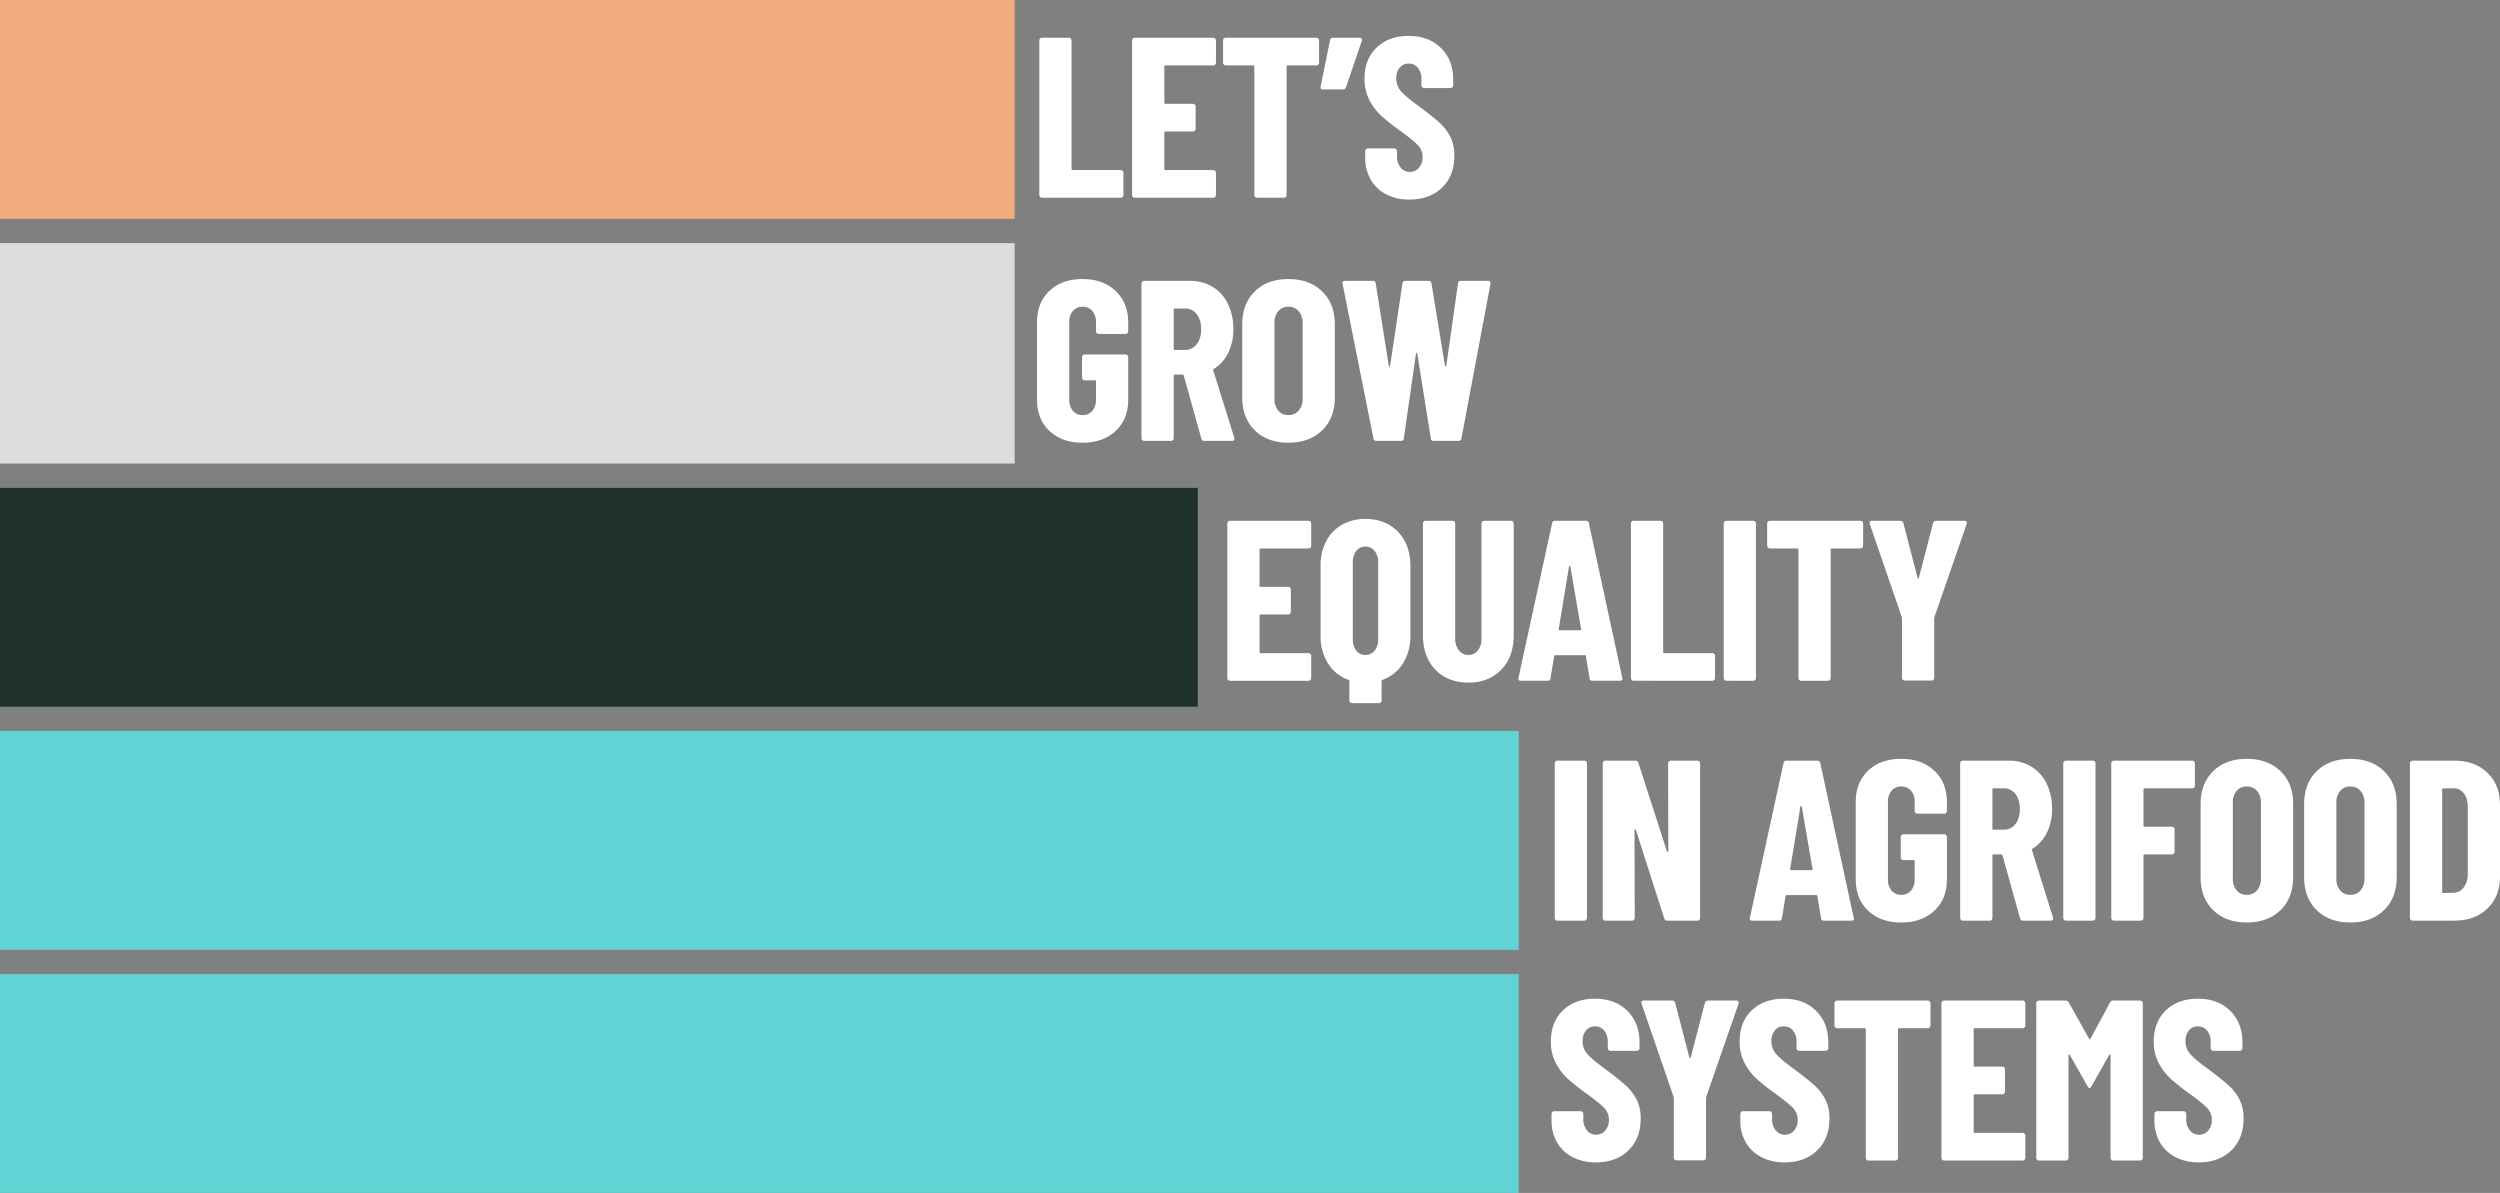 <svg xmlns="http://www.w3.org/2000/svg" width="1542.38" height="736" viewBox="0 0 1542.38 736"><rect x="0" y="0" width="1542.38" height="736" fill="#808080" stroke="none"/><g transform="translate(-75 -1466)"><rect width="626" height="135" transform="translate(75 1466)" fill="#f3ac7e"/><rect width="626" height="136" transform="translate(75 1616)" fill="#dcdcdc"/><rect width="739" height="135" transform="translate(75 1767)" fill="#1d3029"/><rect width="937" height="135" transform="translate(75 1917)" fill="#62d3d4"/><rect width="937" height="135" transform="translate(75 2067)" fill="#62d3d4"/><path d="M7.9,0A1.632,1.632,0,0,1,6.7-.494a1.632,1.632,0,0,1-.493-1.2V-97.008a1.632,1.632,0,0,1,.493-1.2A1.632,1.632,0,0,1,7.9-98.7h16.5a1.632,1.632,0,0,1,1.2.493,1.632,1.632,0,0,1,.493,1.2v79.242a.623.623,0,0,0,.7.7H56.4a1.632,1.632,0,0,1,1.2.494,1.632,1.632,0,0,1,.493,1.2V-1.692a1.632,1.632,0,0,1-.493,1.2A1.632,1.632,0,0,1,56.4,0ZM115.2-83.331a1.632,1.632,0,0,1-.493,1.2,1.632,1.632,0,0,1-1.2.493H84.036a.623.623,0,0,0-.7.705v22.278a.623.623,0,0,0,.7.705h16.92a1.632,1.632,0,0,1,1.2.493,1.632,1.632,0,0,1,.493,1.2v13.677a1.632,1.632,0,0,1-.493,1.2,1.632,1.632,0,0,1-1.2.493H84.036a.623.623,0,0,0-.7.7v22.419a.623.623,0,0,0,.7.7H113.5a1.632,1.632,0,0,1,1.2.494,1.632,1.632,0,0,1,.493,1.2V-1.692a1.632,1.632,0,0,1-.493,1.2A1.632,1.632,0,0,1,113.5,0H65.142a1.632,1.632,0,0,1-1.2-.494,1.632,1.632,0,0,1-.493-1.2V-97.008a1.632,1.632,0,0,1,.493-1.2,1.632,1.632,0,0,1,1.2-.493H113.5a1.632,1.632,0,0,1,1.2.493,1.632,1.632,0,0,1,.493,1.2ZM177.1-98.7a1.632,1.632,0,0,1,1.2.493,1.632,1.632,0,0,1,.493,1.2v13.677a1.632,1.632,0,0,1-.493,1.2,1.632,1.632,0,0,1-1.2.493H159.471a.623.623,0,0,0-.705.705V-1.692a1.632,1.632,0,0,1-.493,1.2,1.632,1.632,0,0,1-1.2.494h-16.5a1.632,1.632,0,0,1-1.2-.494,1.632,1.632,0,0,1-.493-1.2V-80.934a.623.623,0,0,0-.705-.705H121.26a1.632,1.632,0,0,1-1.2-.493,1.632,1.632,0,0,1-.493-1.2V-97.008a1.632,1.632,0,0,1,.493-1.2,1.632,1.632,0,0,1,1.2-.493Zm26.79,0a1.372,1.372,0,0,1,1.2.493,1.717,1.717,0,0,1,.07,1.48l-9.729,28.482a1.77,1.77,0,0,1-1.833,1.41H181.185q-1.833,0-1.41-1.833l5.781-28.482a1.689,1.689,0,0,1,1.833-1.551ZM234.624,1.128a30.607,30.607,0,0,1-14.382-3.243,23.257,23.257,0,0,1-9.588-9.094,26.408,26.408,0,0,1-3.384-13.465v-4.089a1.632,1.632,0,0,1,.493-1.2,1.632,1.632,0,0,1,1.2-.493h16.215a1.632,1.632,0,0,1,1.2.493,1.632,1.632,0,0,1,.493,1.2v3.1a10.578,10.578,0,0,0,2.256,7.05,7.075,7.075,0,0,0,5.64,2.679,7.233,7.233,0,0,0,5.64-2.538,9.6,9.6,0,0,0,2.256-6.627,10.289,10.289,0,0,0-2.82-7.262q-2.82-3.031-11-8.954a135.385,135.385,0,0,1-11.421-9.024,35.684,35.684,0,0,1-7.473-9.729,27.9,27.9,0,0,1-3.1-13.4q0-11.985,7.473-19.176t19.74-7.191q12.408,0,19.951,7.473t7.544,19.6v3.384a1.632,1.632,0,0,1-.493,1.2,1.632,1.632,0,0,1-1.2.493H243.648a1.632,1.632,0,0,1-1.2-.493,1.632,1.632,0,0,1-.493-1.2v-3.807a10.517,10.517,0,0,0-2.186-6.979,7.093,7.093,0,0,0-5.71-2.608,6.9,6.9,0,0,0-5.5,2.467,10.177,10.177,0,0,0-2.115,6.839,11.394,11.394,0,0,0,2.679,7.473q2.679,3.243,10.575,9.024,8.742,6.486,13.184,10.5a30.721,30.721,0,0,1,6.909,8.883,25.444,25.444,0,0,1,2.467,11.632q0,12.408-7.614,19.74T234.624,1.128Z" transform="translate(710 1588)" fill="#fff"/><path d="M32.853,1.128q-12.69,0-20.375-7.261T4.794-25.521V-73.179q0-12.126,7.685-19.387t20.375-7.262q12.69,0,20.445,7.332t7.755,19.458v5.358a1.632,1.632,0,0,1-.493,1.2,1.632,1.632,0,0,1-1.2.493h-16.5a1.632,1.632,0,0,1-1.2-.493,1.632,1.632,0,0,1-.493-1.2v-5.64a10.083,10.083,0,0,0-2.256-6.839,7.609,7.609,0,0,0-6.063-2.608,7.451,7.451,0,0,0-5.922,2.608,10.083,10.083,0,0,0-2.256,6.839v47.94a10.083,10.083,0,0,0,2.256,6.839,7.451,7.451,0,0,0,5.922,2.609,7.609,7.609,0,0,0,6.063-2.609,10.083,10.083,0,0,0,2.256-6.839V-36.66a.623.623,0,0,0-.705-.7h-6.2a1.632,1.632,0,0,1-1.2-.494,1.632,1.632,0,0,1-.494-1.2V-51.606a1.632,1.632,0,0,1,.494-1.2,1.632,1.632,0,0,1,1.2-.493h25.1a1.632,1.632,0,0,1,1.2.493,1.632,1.632,0,0,1,.493,1.2v26.085q0,12.126-7.755,19.388T32.853,1.128ZM108.147,0a1.857,1.857,0,0,1-1.974-1.41L95.316-40.326q-.282-.564-.705-.564H89.817a.623.623,0,0,0-.705.7V-1.692a1.632,1.632,0,0,1-.493,1.2A1.632,1.632,0,0,1,87.42,0h-16.5a1.632,1.632,0,0,1-1.2-.494,1.632,1.632,0,0,1-.493-1.2V-97.008a1.632,1.632,0,0,1,.493-1.2,1.632,1.632,0,0,1,1.2-.493H99.4a25.8,25.8,0,0,1,13.818,3.736,24.86,24.86,0,0,1,9.377,10.5,34.837,34.837,0,0,1,3.313,15.51,32.376,32.376,0,0,1-3.173,14.664,24,24,0,0,1-8.812,9.87,1.064,1.064,0,0,0-.423.353.465.465,0,0,0,0,.494L126.477-1.974l.141.564q0,1.41-1.551,1.41ZM89.817-81.639a.623.623,0,0,0-.705.705v24.111a.623.623,0,0,0,.705.7h6.345a8.684,8.684,0,0,0,7.12-3.455q2.75-3.454,2.749-9.235,0-5.922-2.749-9.376a8.684,8.684,0,0,0-7.12-3.455ZM159.894,1.128q-12.972,0-20.727-7.614t-7.755-20.3V-71.91q0-12.69,7.755-20.3t20.727-7.614q12.972,0,20.8,7.614t7.826,20.3v45.12q0,12.69-7.826,20.3T159.894,1.128Zm0-17.061a8,8,0,0,0,6.345-2.749,10.655,10.655,0,0,0,2.4-7.262V-72.756a10.655,10.655,0,0,0-2.4-7.262,8,8,0,0,0-6.345-2.749,7.8,7.8,0,0,0-6.275,2.749,10.863,10.863,0,0,0-2.327,7.262v46.812a10.863,10.863,0,0,0,2.327,7.262A7.8,7.8,0,0,0,159.894-15.933ZM214.179,0a1.689,1.689,0,0,1-1.833-1.551L193.311-96.867l-.141-.564q0-1.269,1.551-1.269h17.2a1.591,1.591,0,0,1,1.833,1.551l8.037,50.76q.141.564.423.564t.423-.564l7.614-50.76a1.591,1.591,0,0,1,1.833-1.551h14.241a1.591,1.591,0,0,1,1.833,1.551l8.319,50.76q.141.564.423.564t.423-.564l7.191-50.76a1.591,1.591,0,0,1,1.833-1.551h16.638q1.833,0,1.551,1.833L266.631-1.551A1.591,1.591,0,0,1,264.8,0H249.57a1.591,1.591,0,0,1-1.833-1.551l-8.319-52.17q-.141-.564-.423-.564t-.423.564L231.1-1.551A1.591,1.591,0,0,1,229.266,0Z" transform="translate(710 1738)" fill="#fff"/><path d="M57.951-83.331a1.632,1.632,0,0,1-.493,1.2,1.632,1.632,0,0,1-1.2.493H26.79a.623.623,0,0,0-.7.705v22.278a.623.623,0,0,0,.7.705H43.71a1.632,1.632,0,0,1,1.2.493,1.632,1.632,0,0,1,.493,1.2v13.677a1.632,1.632,0,0,1-.493,1.2,1.632,1.632,0,0,1-1.2.493H26.79a.623.623,0,0,0-.7.7v22.419a.623.623,0,0,0,.7.7H56.259a1.632,1.632,0,0,1,1.2.494,1.632,1.632,0,0,1,.493,1.2V-1.692a1.632,1.632,0,0,1-.493,1.2,1.632,1.632,0,0,1-1.2.494H7.9A1.632,1.632,0,0,1,6.7-.494a1.632,1.632,0,0,1-.493-1.2V-97.008a1.632,1.632,0,0,1,.493-1.2A1.632,1.632,0,0,1,7.9-98.7H56.259a1.632,1.632,0,0,1,1.2.493,1.632,1.632,0,0,1,.493,1.2Zm33.417-16.5q12.549,0,20.163,7.967t7.614,20.938v43.146a31.067,31.067,0,0,1-4.582,17.061A24.7,24.7,0,0,1,101.943-.564a.666.666,0,0,0-.564.705V12.126a1.685,1.685,0,0,1-1.692,1.692H83.19A1.685,1.685,0,0,1,81.5,12.126V.141a.666.666,0,0,0-.564-.705A24.7,24.7,0,0,1,68.314-10.716a31.067,31.067,0,0,1-4.583-17.061V-70.923A32.044,32.044,0,0,1,67.187-86.08a24.711,24.711,0,0,1,9.729-10.152A28.55,28.55,0,0,1,91.368-99.828ZM83.613-25.662a11.049,11.049,0,0,0,2.115,7.05,6.822,6.822,0,0,0,5.64,2.679,7.018,7.018,0,0,0,5.711-2.679,10.8,10.8,0,0,0,2.186-7.05V-73.038a10.8,10.8,0,0,0-2.186-7.05,7.018,7.018,0,0,0-5.711-2.679,6.822,6.822,0,0,0-5.64,2.679,11.049,11.049,0,0,0-2.115,7.05Zm71.346,26.79q-12.69,0-20.374-7.967T126.9-28.059V-97.008a1.632,1.632,0,0,1,.493-1.2,1.632,1.632,0,0,1,1.2-.493h16.5a1.632,1.632,0,0,1,1.2.493,1.632,1.632,0,0,1,.493,1.2v70.923a11.379,11.379,0,0,0,2.256,7.332,7.218,7.218,0,0,0,5.922,2.82,7.025,7.025,0,0,0,5.852-2.82A11.63,11.63,0,0,0,163-26.085V-97.008a1.632,1.632,0,0,1,.493-1.2,1.632,1.632,0,0,1,1.2-.493h16.5a1.632,1.632,0,0,1,1.2.493,1.632,1.632,0,0,1,.493,1.2v68.949q0,13.254-7.684,21.22T154.959,1.128ZM231.522,0a1.591,1.591,0,0,1-1.833-1.551l-2.256-13.536q0-.705-.846-.705H208.68q-.846,0-.846.705L205.578-1.551A1.591,1.591,0,0,1,203.745,0h-16.5q-1.833,0-1.41-1.833l20.727-95.316A1.689,1.689,0,0,1,208.4-98.7h19.035a1.689,1.689,0,0,1,1.833,1.551L249.852-1.833l.141.564Q249.993,0,248.442,0ZM210.654-31.866q0,.7.564.7h12.69q.705,0,.564-.7l-6.627-38.493q-.141-.423-.423-.423t-.423.423ZM256.9,0a1.632,1.632,0,0,1-1.2-.494,1.632,1.632,0,0,1-.493-1.2V-97.008a1.632,1.632,0,0,1,.493-1.2,1.632,1.632,0,0,1,1.2-.493h16.5a1.632,1.632,0,0,1,1.2.493,1.632,1.632,0,0,1,.493,1.2v79.242a.623.623,0,0,0,.7.7h29.61a1.632,1.632,0,0,1,1.2.494,1.632,1.632,0,0,1,.493,1.2V-1.692a1.632,1.632,0,0,1-.493,1.2,1.632,1.632,0,0,1-1.2.494Zm57.246,0a1.632,1.632,0,0,1-1.2-.494,1.632,1.632,0,0,1-.493-1.2V-97.008a1.632,1.632,0,0,1,.493-1.2,1.632,1.632,0,0,1,1.2-.493h16.5a1.632,1.632,0,0,1,1.2.493,1.632,1.632,0,0,1,.493,1.2V-1.692a1.632,1.632,0,0,1-.493,1.2,1.632,1.632,0,0,1-1.2.494Zm82.626-98.7a1.632,1.632,0,0,1,1.2.493,1.632,1.632,0,0,1,.493,1.2v13.677a1.632,1.632,0,0,1-.493,1.2,1.632,1.632,0,0,1-1.2.493H379.149a.623.623,0,0,0-.7.705V-1.692a1.632,1.632,0,0,1-.493,1.2,1.632,1.632,0,0,1-1.2.494h-16.5a1.632,1.632,0,0,1-1.2-.494,1.632,1.632,0,0,1-.493-1.2V-80.934a.623.623,0,0,0-.7-.705h-16.92a1.632,1.632,0,0,1-1.2-.493,1.632,1.632,0,0,1-.493-1.2V-97.008a1.632,1.632,0,0,1,.493-1.2,1.632,1.632,0,0,1,1.2-.493ZM424.128-.141a1.632,1.632,0,0,1-1.2-.493,1.632,1.632,0,0,1-.493-1.2v-36.66l-.141-.846-19.74-57.387a1.57,1.57,0,0,1-.141-.705q0-1.269,1.551-1.269h17.343a1.857,1.857,0,0,1,1.974,1.41l8.742,33.7q.141.423.423.423t.423-.423l8.742-33.7a1.857,1.857,0,0,1,1.974-1.41h17.343a1.58,1.58,0,0,1,1.269.493,1.544,1.544,0,0,1,.141,1.48L442.458-39.339l-.141.846v36.66a1.632,1.632,0,0,1-.494,1.2,1.632,1.632,0,0,1-1.2.493Z" transform="translate(826 1886)" fill="#fff"/><path d="M7.9,0A1.632,1.632,0,0,1,6.7-.494a1.632,1.632,0,0,1-.493-1.2V-97.008a1.632,1.632,0,0,1,.493-1.2A1.632,1.632,0,0,1,7.9-98.7h16.5a1.632,1.632,0,0,1,1.2.493,1.632,1.632,0,0,1,.493,1.2V-1.692a1.632,1.632,0,0,1-.493,1.2,1.632,1.632,0,0,1-1.2.494ZM76.14-97.008a1.632,1.632,0,0,1,.493-1.2,1.632,1.632,0,0,1,1.2-.493H94.188a1.632,1.632,0,0,1,1.2.493,1.632,1.632,0,0,1,.493,1.2V-1.692a1.632,1.632,0,0,1-.493,1.2,1.632,1.632,0,0,1-1.2.494H75.576a1.77,1.77,0,0,1-1.833-1.41L56.259-55.977q-.141-.423-.494-.353a.434.434,0,0,0-.352.494l.141,54.144a1.632,1.632,0,0,1-.493,1.2,1.632,1.632,0,0,1-1.2.494H37.506a1.632,1.632,0,0,1-1.2-.494,1.632,1.632,0,0,1-.493-1.2V-97.008a1.632,1.632,0,0,1,.493-1.2,1.632,1.632,0,0,1,1.2-.493H55.977a1.77,1.77,0,0,1,1.833,1.41L75.435-42.723q.141.423.493.352a.434.434,0,0,0,.353-.493ZM172.3,0a1.591,1.591,0,0,1-1.833-1.551l-2.256-13.536q0-.705-.846-.705H149.46q-.846,0-.846.705L146.358-1.551A1.591,1.591,0,0,1,144.525,0h-16.5q-1.833,0-1.41-1.833l20.727-95.316a1.689,1.689,0,0,1,1.833-1.551h19.035a1.689,1.689,0,0,1,1.833,1.551L190.632-1.833l.141.564Q190.773,0,189.222,0ZM151.434-31.866q0,.7.564.7h12.69q.705,0,.564-.7l-6.627-38.493q-.141-.423-.423-.423t-.423.423ZM219.96,1.128q-12.69,0-20.374-7.261T191.9-25.521V-73.179q0-12.126,7.684-19.387t20.374-7.262q12.69,0,20.445,7.332t7.755,19.458v5.358a1.632,1.632,0,0,1-.493,1.2,1.632,1.632,0,0,1-1.2.493h-16.5a1.632,1.632,0,0,1-1.2-.493,1.632,1.632,0,0,1-.493-1.2v-5.64a10.083,10.083,0,0,0-2.256-6.839,7.609,7.609,0,0,0-6.063-2.608,7.451,7.451,0,0,0-5.922,2.608,10.083,10.083,0,0,0-2.256,6.839v47.94a10.083,10.083,0,0,0,2.256,6.839,7.451,7.451,0,0,0,5.922,2.609,7.609,7.609,0,0,0,6.063-2.609,10.083,10.083,0,0,0,2.256-6.839V-36.66a.623.623,0,0,0-.705-.7h-6.2a1.632,1.632,0,0,1-1.2-.494,1.632,1.632,0,0,1-.493-1.2V-51.606a1.632,1.632,0,0,1,.493-1.2,1.632,1.632,0,0,1,1.2-.493h25.1a1.632,1.632,0,0,1,1.2.493,1.632,1.632,0,0,1,.493,1.2v26.085q0,12.126-7.755,19.388T219.96,1.128ZM295.254,0a1.857,1.857,0,0,1-1.974-1.41L282.423-40.326q-.282-.564-.7-.564h-4.794a.623.623,0,0,0-.705.7V-1.692a1.632,1.632,0,0,1-.493,1.2,1.632,1.632,0,0,1-1.2.494h-16.5a1.632,1.632,0,0,1-1.2-.494,1.632,1.632,0,0,1-.493-1.2V-97.008a1.632,1.632,0,0,1,.493-1.2,1.632,1.632,0,0,1,1.2-.493h28.482a25.8,25.8,0,0,1,13.818,3.736,24.861,24.861,0,0,1,9.376,10.5,34.836,34.836,0,0,1,3.314,15.51,32.375,32.375,0,0,1-3.173,14.664,24,24,0,0,1-8.812,9.87,1.064,1.064,0,0,0-.423.353.465.465,0,0,0,0,.494L313.584-1.974l.141.564q0,1.41-1.551,1.41Zm-18.33-81.639a.623.623,0,0,0-.705.705v24.111a.623.623,0,0,0,.705.7h6.345a8.684,8.684,0,0,0,7.12-3.455q2.75-3.454,2.75-9.235,0-5.922-2.75-9.376a8.684,8.684,0,0,0-7.12-3.455ZM321.621,0a1.632,1.632,0,0,1-1.2-.494,1.632,1.632,0,0,1-.493-1.2V-97.008a1.632,1.632,0,0,1,.493-1.2,1.632,1.632,0,0,1,1.2-.493h16.5a1.632,1.632,0,0,1,1.2.493,1.632,1.632,0,0,1,.493,1.2V-1.692a1.632,1.632,0,0,1-.493,1.2,1.632,1.632,0,0,1-1.2.494Zm79.524-83.331a1.632,1.632,0,0,1-.493,1.2,1.632,1.632,0,0,1-1.2.493H370.125a.623.623,0,0,0-.705.705v22.278a.623.623,0,0,0,.705.705H386.9a1.632,1.632,0,0,1,1.2.493,1.632,1.632,0,0,1,.494,1.2v13.677a1.632,1.632,0,0,1-.494,1.2,1.632,1.632,0,0,1-1.2.493H370.125a.623.623,0,0,0-.705.7V-1.692a1.632,1.632,0,0,1-.493,1.2,1.632,1.632,0,0,1-1.2.494h-16.5a1.632,1.632,0,0,1-1.2-.494,1.632,1.632,0,0,1-.493-1.2V-97.008a1.632,1.632,0,0,1,.493-1.2,1.632,1.632,0,0,1,1.2-.493h48.222a1.632,1.632,0,0,1,1.2.493,1.632,1.632,0,0,1,.493,1.2ZM433.152,1.128q-12.972,0-20.727-7.614t-7.755-20.3V-71.91q0-12.69,7.755-20.3t20.727-7.614q12.972,0,20.8,7.614t7.826,20.3v45.12q0,12.69-7.826,20.3T433.152,1.128Zm0-17.061a8,8,0,0,0,6.345-2.749,10.655,10.655,0,0,0,2.4-7.262V-72.756a10.655,10.655,0,0,0-2.4-7.262,8,8,0,0,0-6.345-2.749,7.8,7.8,0,0,0-6.275,2.749,10.863,10.863,0,0,0-2.327,7.262v46.812a10.863,10.863,0,0,0,2.327,7.262A7.8,7.8,0,0,0,433.152-15.933ZM497.025,1.128q-12.972,0-20.727-7.614t-7.755-20.3V-71.91q0-12.69,7.755-20.3t20.727-7.614q12.972,0,20.8,7.614t7.826,20.3v45.12q0,12.69-7.826,20.3T497.025,1.128Zm0-17.061a8,8,0,0,0,6.345-2.749,10.655,10.655,0,0,0,2.4-7.262V-72.756a10.655,10.655,0,0,0-2.4-7.262,8,8,0,0,0-6.345-2.749,7.8,7.8,0,0,0-6.275,2.749,10.863,10.863,0,0,0-2.327,7.262v46.812a10.863,10.863,0,0,0,2.327,7.262A7.8,7.8,0,0,0,497.025-15.933ZM535.518,0a1.632,1.632,0,0,1-1.2-.494,1.632,1.632,0,0,1-.494-1.2V-97.008a1.632,1.632,0,0,1,.494-1.2,1.632,1.632,0,0,1,1.2-.493h25.521q12.831,0,20.586,7.473t7.755,19.881v43.992q0,12.408-7.755,19.881T561.039,0Zm18.189-17.766a.623.623,0,0,0,.7.7l6.345-.141a7.886,7.886,0,0,0,6.2-3.243,13.659,13.659,0,0,0,2.538-8.178V-70.077q0-5.358-2.4-8.46a7.765,7.765,0,0,0-6.486-3.1h-6.2a.623.623,0,0,0-.7.705Z" transform="translate(1028 2034)" fill="#fff"/><path d="M31.584,1.128A30.607,30.607,0,0,1,17.2-2.115a23.257,23.257,0,0,1-9.588-9.094A26.408,26.408,0,0,1,4.23-24.675v-4.089a1.632,1.632,0,0,1,.494-1.2,1.632,1.632,0,0,1,1.2-.493H22.137a1.632,1.632,0,0,1,1.2.493,1.632,1.632,0,0,1,.493,1.2v3.1a10.578,10.578,0,0,0,2.256,7.05,7.075,7.075,0,0,0,5.64,2.679,7.233,7.233,0,0,0,5.64-2.538A9.6,9.6,0,0,0,39.621-25.1,10.289,10.289,0,0,0,36.8-32.36q-2.82-3.031-11-8.954a135.385,135.385,0,0,1-11.421-9.024,35.684,35.684,0,0,1-7.473-9.729,27.9,27.9,0,0,1-3.1-13.4q0-11.985,7.473-19.176t19.74-7.191q12.408,0,19.951,7.473t7.543,19.6v3.384a1.632,1.632,0,0,1-.493,1.2,1.632,1.632,0,0,1-1.2.493H40.608a1.632,1.632,0,0,1-1.2-.493,1.632,1.632,0,0,1-.493-1.2v-3.807a10.517,10.517,0,0,0-2.185-6.979,7.093,7.093,0,0,0-5.711-2.608,6.9,6.9,0,0,0-5.5,2.467,10.177,10.177,0,0,0-2.115,6.839,11.394,11.394,0,0,0,2.679,7.473q2.679,3.243,10.575,9.024,8.742,6.486,13.184,10.5a30.721,30.721,0,0,1,6.909,8.883A25.444,25.444,0,0,1,59.22-25.944q0,12.408-7.614,19.74T31.584,1.128ZM81.357-.141a1.632,1.632,0,0,1-1.2-.493,1.632,1.632,0,0,1-.494-1.2v-36.66l-.141-.846L59.784-96.726a1.57,1.57,0,0,1-.141-.705q0-1.269,1.551-1.269H78.537a1.857,1.857,0,0,1,1.974,1.41l8.742,33.7q.141.423.423.423t.423-.423l8.742-33.7a1.857,1.857,0,0,1,1.974-1.41h17.343a1.58,1.58,0,0,1,1.269.493,1.544,1.544,0,0,1,.141,1.48L99.687-39.339l-.141.846v36.66a1.632,1.632,0,0,1-.494,1.2,1.632,1.632,0,0,1-1.2.493ZM148.05,1.128a30.608,30.608,0,0,1-14.382-3.243,23.257,23.257,0,0,1-9.588-9.094A26.408,26.408,0,0,1,120.7-24.675v-4.089a1.632,1.632,0,0,1,.493-1.2,1.632,1.632,0,0,1,1.2-.493H138.6a1.632,1.632,0,0,1,1.2.493,1.632,1.632,0,0,1,.493,1.2v3.1a10.578,10.578,0,0,0,2.256,7.05,7.075,7.075,0,0,0,5.64,2.679,7.233,7.233,0,0,0,5.64-2.538,9.6,9.6,0,0,0,2.256-6.627,10.289,10.289,0,0,0-2.82-7.262q-2.82-3.031-11-8.954a135.385,135.385,0,0,1-11.421-9.024,35.684,35.684,0,0,1-7.473-9.729,27.9,27.9,0,0,1-3.1-13.4q0-11.985,7.473-19.176t19.74-7.191q12.408,0,19.951,7.473t7.544,19.6v3.384a1.632,1.632,0,0,1-.493,1.2,1.632,1.632,0,0,1-1.2.493H157.074a1.632,1.632,0,0,1-1.2-.493,1.632,1.632,0,0,1-.493-1.2v-3.807a10.517,10.517,0,0,0-2.186-6.979,7.093,7.093,0,0,0-5.71-2.608,6.9,6.9,0,0,0-5.5,2.467,10.177,10.177,0,0,0-2.115,6.839,11.394,11.394,0,0,0,2.679,7.473q2.679,3.243,10.575,9.024,8.742,6.486,13.184,10.5a30.721,30.721,0,0,1,6.909,8.883,25.444,25.444,0,0,1,2.467,11.632q0,12.408-7.614,19.74T148.05,1.128ZM236.316-98.7a1.632,1.632,0,0,1,1.2.493,1.632,1.632,0,0,1,.493,1.2v13.677a1.632,1.632,0,0,1-.493,1.2,1.632,1.632,0,0,1-1.2.493H218.691a.623.623,0,0,0-.705.705V-1.692a1.632,1.632,0,0,1-.493,1.2,1.632,1.632,0,0,1-1.2.494H199.8a1.632,1.632,0,0,1-1.2-.494,1.632,1.632,0,0,1-.493-1.2V-80.934a.623.623,0,0,0-.705-.705H180.48a1.632,1.632,0,0,1-1.2-.493,1.632,1.632,0,0,1-.493-1.2V-97.008a1.632,1.632,0,0,1,.493-1.2,1.632,1.632,0,0,1,1.2-.493Zm60.207,15.369a1.632,1.632,0,0,1-.493,1.2,1.632,1.632,0,0,1-1.2.493H265.362a.623.623,0,0,0-.7.705v22.278a.623.623,0,0,0,.7.705h16.92a1.632,1.632,0,0,1,1.2.493,1.632,1.632,0,0,1,.493,1.2v13.677a1.632,1.632,0,0,1-.493,1.2,1.632,1.632,0,0,1-1.2.493h-16.92a.623.623,0,0,0-.7.7v22.419a.623.623,0,0,0,.7.7h29.469a1.632,1.632,0,0,1,1.2.494,1.632,1.632,0,0,1,.493,1.2V-1.692a1.632,1.632,0,0,1-.493,1.2,1.632,1.632,0,0,1-1.2.494H246.468a1.632,1.632,0,0,1-1.2-.494,1.632,1.632,0,0,1-.493-1.2V-97.008a1.632,1.632,0,0,1,.493-1.2,1.632,1.632,0,0,1,1.2-.493h48.363a1.632,1.632,0,0,1,1.2.493,1.632,1.632,0,0,1,.493,1.2Zm52.311-14.241a2.142,2.142,0,0,1,2.115-1.128H367.3a1.632,1.632,0,0,1,1.2.493,1.632,1.632,0,0,1,.493,1.2V-1.692a1.632,1.632,0,0,1-.493,1.2A1.632,1.632,0,0,1,367.3,0h-16.5a1.632,1.632,0,0,1-1.2-.494,1.632,1.632,0,0,1-.493-1.2V-65q0-.564-.282-.564t-.564.423l-11,19.458q-.705,1.128-1.128,1.128t-1.128-1.128l-11-19.458q-.282-.423-.564-.423t-.282.564V-1.692a1.632,1.632,0,0,1-.493,1.2,1.632,1.632,0,0,1-1.2.494h-16.5a1.632,1.632,0,0,1-1.2-.494,1.632,1.632,0,0,1-.493-1.2V-97.008a1.632,1.632,0,0,1,.493-1.2,1.632,1.632,0,0,1,1.2-.493H321.2a2.33,2.33,0,0,1,2.115,1.128l12.549,22.419q.423.564.846,0Zm54.708,98.7A30.608,30.608,0,0,1,389.16-2.115a23.257,23.257,0,0,1-9.588-9.094,26.408,26.408,0,0,1-3.384-13.465v-4.089a1.632,1.632,0,0,1,.493-1.2,1.632,1.632,0,0,1,1.2-.493H394.1a1.632,1.632,0,0,1,1.2.493,1.632,1.632,0,0,1,.493,1.2v3.1a10.578,10.578,0,0,0,2.256,7.05,7.075,7.075,0,0,0,5.64,2.679,7.233,7.233,0,0,0,5.64-2.538,9.6,9.6,0,0,0,2.256-6.627,10.289,10.289,0,0,0-2.82-7.262q-2.82-3.031-11-8.954a135.384,135.384,0,0,1-11.421-9.024,35.684,35.684,0,0,1-7.473-9.729,27.9,27.9,0,0,1-3.1-13.4q0-11.985,7.473-19.176t19.74-7.191q12.408,0,19.952,7.473t7.544,19.6v3.384a1.632,1.632,0,0,1-.494,1.2,1.632,1.632,0,0,1-1.2.493H412.566a1.632,1.632,0,0,1-1.2-.493,1.632,1.632,0,0,1-.493-1.2v-3.807a10.517,10.517,0,0,0-2.186-6.979,7.093,7.093,0,0,0-5.711-2.608,6.9,6.9,0,0,0-5.5,2.467,10.177,10.177,0,0,0-2.115,6.839,11.4,11.4,0,0,0,2.679,7.473q2.679,3.243,10.575,9.024,8.742,6.486,13.184,10.5a30.72,30.72,0,0,1,6.909,8.883,25.444,25.444,0,0,1,2.467,11.632q0,12.408-7.614,19.74T403.542,1.128Z" transform="translate(1028 2182)" fill="#fff"/></g></svg>